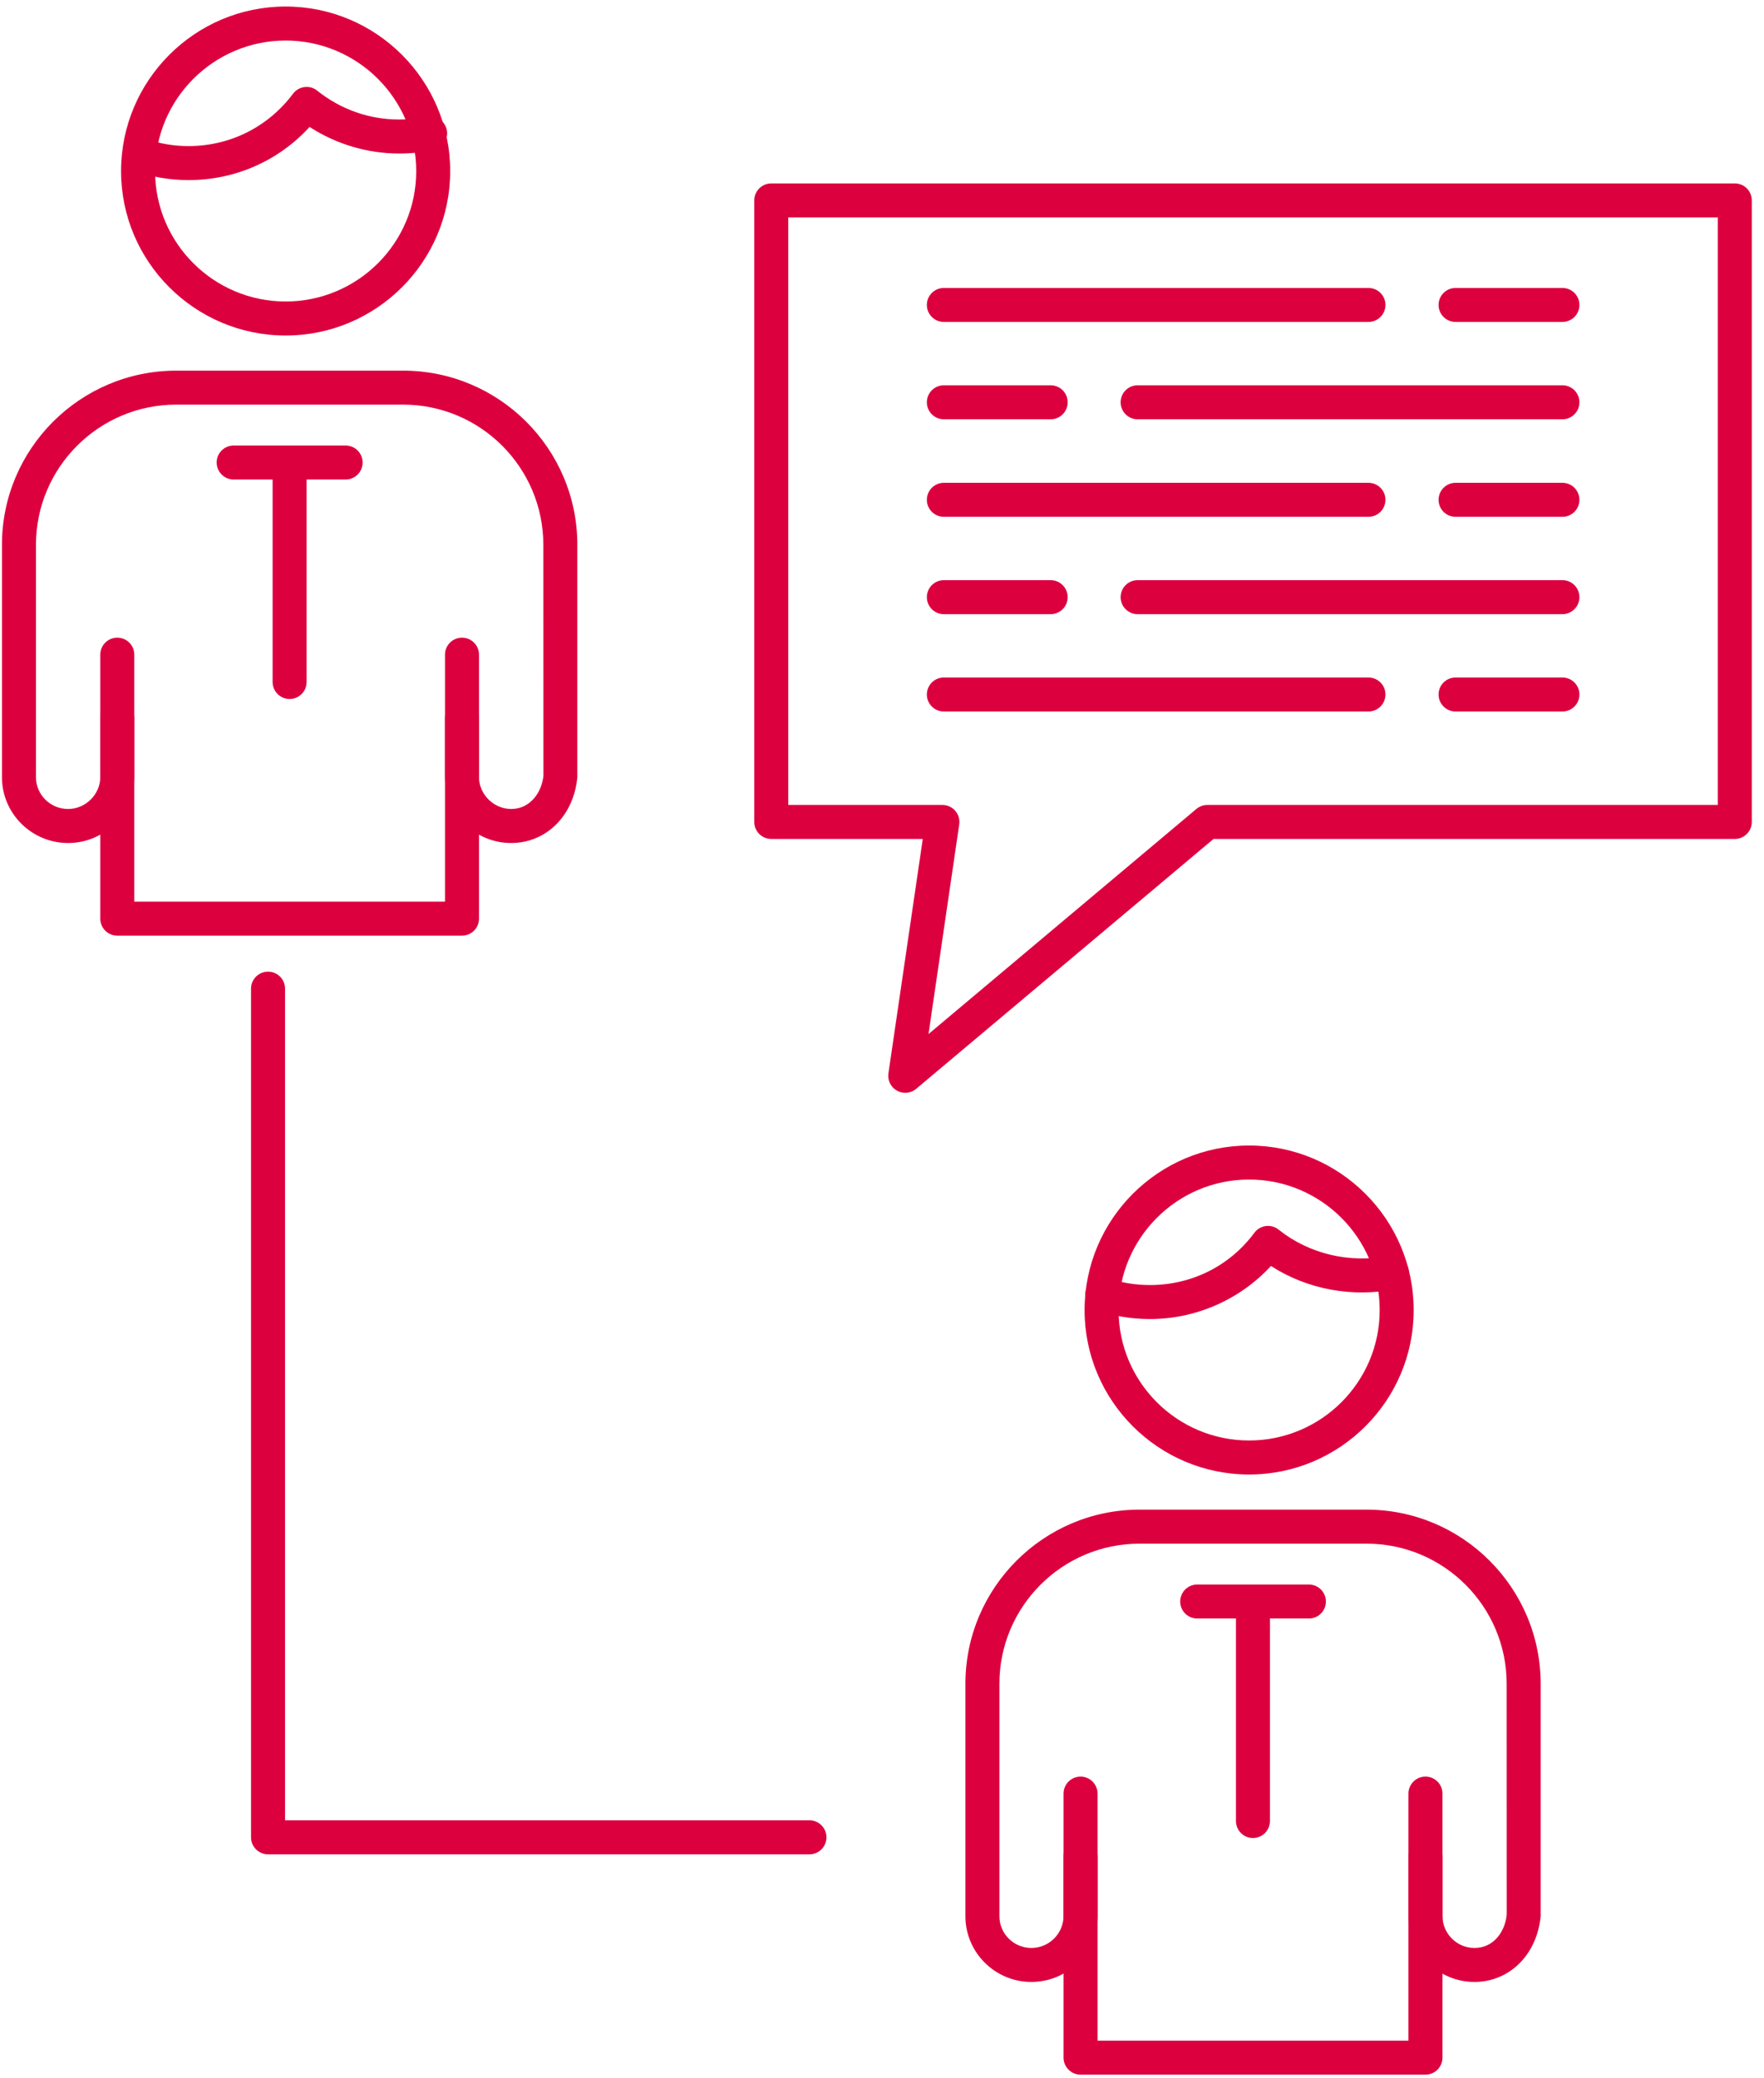 <?xml version="1.0" encoding="UTF-8"?> <svg xmlns="http://www.w3.org/2000/svg" width="90" height="106" viewBox="0 0 90 106" fill="none"><path d="M14.573 2.068C10.9 2.068 7.912 5.055 7.912 8.728C7.912 12.395 10.9 15.377 14.573 15.377C18.247 15.377 21.236 12.395 21.236 8.728C21.236 5.055 18.247 2.068 14.573 2.068ZM14.573 17.112C9.944 17.112 6.177 13.351 6.177 8.728C6.177 4.099 9.944 0.333 14.573 0.333C19.203 0.333 22.969 4.099 22.969 8.728C22.969 13.351 19.203 17.112 14.573 17.112Z" fill="#DD003F"></path><path d="M26.08 42.996C24.219 42.996 22.704 41.485 22.704 39.631V36.601C22.704 36.123 23.092 35.735 23.572 35.735C24.051 35.735 24.439 36.123 24.439 36.601V39.631C24.439 40.515 25.191 41.261 26.08 41.261C27.056 41.261 27.645 40.407 27.726 39.56L27.721 27.787C27.721 23.845 24.512 20.637 20.566 20.637H8.991C5.044 20.637 1.835 23.845 1.835 27.787V39.64C1.835 40.535 2.571 41.261 3.475 41.261C4.365 41.261 5.117 40.515 5.117 39.631V36.601C5.117 36.123 5.505 35.735 5.984 35.735C6.464 35.735 6.852 36.123 6.852 36.601V39.631C6.852 41.485 5.337 42.996 3.475 42.996C1.615 42.996 0.1 41.491 0.1 39.64V27.787C0.1 22.889 4.088 18.904 8.991 18.904H20.566C25.468 18.904 29.456 22.889 29.456 27.787V39.64C29.273 41.619 27.856 42.996 26.08 42.996Z" fill="#DD003F"></path><path d="M23.572 47.721H5.984C5.505 47.721 5.117 47.333 5.117 46.855V33.389C5.117 32.911 5.505 32.523 5.984 32.523C6.464 32.523 6.852 32.911 6.852 33.389V45.987H22.704V33.389C22.704 32.911 23.092 32.523 23.572 32.523C24.05 32.523 24.439 32.911 24.439 33.389V46.855C24.439 47.333 24.05 47.721 23.572 47.721Z" fill="#DD003F"></path><path d="M14.776 35.651C14.297 35.651 13.909 35.263 13.909 34.784V24.457H11.921C11.443 24.457 11.055 24.069 11.055 23.589C11.055 23.111 11.443 22.723 11.921 22.723H17.635C18.113 22.723 18.501 23.111 18.501 23.589C18.501 24.069 18.113 24.457 17.635 24.457H15.643V34.784C15.643 35.263 15.255 35.651 14.776 35.651Z" fill="#DD003F"></path><path d="M63.729 60.16C60.057 60.16 57.071 63.147 57.071 66.82C57.071 70.487 60.057 73.469 63.729 73.469C67.404 73.469 70.392 70.487 70.392 66.82C70.392 63.147 67.404 60.16 63.729 60.16ZM63.729 75.204C59.101 75.204 55.336 71.443 55.336 66.82C55.336 62.192 59.101 58.425 63.729 58.425C68.359 58.425 72.127 62.192 72.127 66.82C72.127 71.443 68.359 75.204 63.729 75.204Z" fill="#DD003F"></path><path d="M58.668 67.276C57.741 67.276 56.831 67.125 55.964 66.829C55.511 66.675 55.268 66.183 55.423 65.729C55.579 65.276 56.071 65.033 56.524 65.189C57.209 65.423 57.932 65.541 58.668 65.541C60.797 65.541 62.74 64.571 63.999 62.875C64.137 62.687 64.349 62.562 64.583 62.532C64.815 62.501 65.052 62.568 65.236 62.715C66.8 63.968 68.9 64.448 70.836 64.047C71.307 63.957 71.764 64.251 71.86 64.72C71.957 65.189 71.656 65.647 71.188 65.745C69.028 66.192 66.705 65.77 64.845 64.568C63.275 66.276 61.024 67.276 58.668 67.276Z" fill="#DD003F"></path><path d="M75.227 101.085C73.371 101.085 71.86 99.572 71.86 97.711V94.692C71.86 94.213 72.248 93.825 72.728 93.825C73.207 93.825 73.594 94.213 73.594 94.692V97.711C73.594 98.616 74.326 99.352 75.227 99.352C76.246 99.352 76.797 98.469 76.874 97.648L76.871 85.879C76.871 81.937 73.664 78.731 69.721 78.731H58.139C54.197 78.731 50.99 81.937 50.99 85.879V97.732C50.99 98.625 51.721 99.352 52.621 99.352C53.526 99.352 54.263 98.616 54.263 97.711V94.692C54.263 94.213 54.651 93.825 55.13 93.825C55.609 93.825 55.997 94.213 55.997 94.692V97.711C55.997 99.572 54.483 101.085 52.621 101.085C50.765 101.085 49.256 99.581 49.256 97.732V85.879C49.256 80.981 53.242 76.996 58.139 76.996H69.721C74.62 76.996 78.605 80.981 78.605 85.879V97.732C78.417 99.709 76.999 101.085 75.227 101.085Z" fill="#DD003F"></path><path d="M72.728 105.813H55.131C54.651 105.813 54.263 105.425 54.263 104.947V91.479C54.263 91 54.651 90.612 55.131 90.612C55.609 90.612 55.997 91 55.997 91.479V104.08H71.86V91.479C71.86 91 72.248 90.612 72.728 90.612C73.207 90.612 73.595 91 73.595 91.479V104.947C73.595 105.425 73.207 105.813 72.728 105.813Z" fill="#DD003F"></path><path d="M63.925 93.744C63.447 93.744 63.059 93.356 63.059 92.876V82.549H61.081C60.603 82.549 60.215 82.162 60.215 81.683C60.215 81.203 60.603 80.815 61.081 80.815H66.78C67.259 80.815 67.647 81.203 67.647 81.683C67.647 82.162 67.259 82.549 66.78 82.549H64.793V92.876C64.793 93.356 64.406 93.744 63.925 93.744Z" fill="#DD003F"></path><path d="M40.218 41.055H48.081C48.333 41.055 48.573 41.164 48.739 41.356C48.903 41.545 48.976 41.799 48.94 42.047L47.373 52.74L61.042 41.257C61.199 41.128 61.396 41.055 61.6 41.055H87.642V11.088H40.218V41.055ZM46.187 55.737C46.041 55.737 45.896 55.7 45.764 55.627C45.449 55.452 45.276 55.1 45.328 54.745L47.08 42.789H39.352C38.872 42.789 38.484 42.401 38.484 41.921V10.221C38.484 9.743 38.872 9.355 39.352 9.355H88.51C88.989 9.355 89.377 9.743 89.377 10.221V41.921C89.377 42.401 88.989 42.789 88.51 42.789H61.915L46.744 55.533C46.583 55.668 46.385 55.737 46.187 55.737Z" fill="#DD003F"></path><path d="M69.818 16.42H48.156C47.677 16.42 47.289 16.032 47.289 15.553C47.289 15.075 47.677 14.687 48.156 14.687H69.818C70.298 14.687 70.686 15.075 70.686 15.553C70.686 16.032 70.298 16.42 69.818 16.42Z" fill="#DD003F"></path><path d="M79.715 16.42H74.264C73.785 16.42 73.397 16.032 73.397 15.553C73.397 15.075 73.785 14.687 74.264 14.687H79.715C80.194 14.687 80.582 15.075 80.582 15.553C80.582 16.032 80.194 16.42 79.715 16.42Z" fill="#DD003F"></path><path d="M9.617 9.185C8.691 9.185 7.781 9.033 6.915 8.737C6.463 8.581 6.221 8.088 6.376 7.636C6.532 7.183 7.024 6.944 7.477 7.096C8.163 7.332 8.883 7.451 9.617 7.451C11.736 7.451 13.68 6.477 14.949 4.781C15.089 4.593 15.301 4.471 15.532 4.441C15.776 4.411 16 4.476 16.184 4.624C17.392 5.587 18.84 6.096 20.368 6.096C20.86 6.096 21.329 6.049 21.762 5.956C22.221 5.851 22.692 6.149 22.793 6.619C22.895 7.085 22.597 7.547 22.131 7.648C21.577 7.769 20.984 7.831 20.368 7.831C18.752 7.831 17.157 7.355 15.795 6.475C14.209 8.207 12.001 9.185 9.617 9.185Z" fill="#DD003F"></path><path d="M41.299 94.576H13.676C13.196 94.576 12.808 94.188 12.808 93.708V50.424C12.808 49.946 13.196 49.558 13.676 49.558C14.155 49.558 14.543 49.946 14.543 50.424V92.841H41.299C41.778 92.841 42.166 93.23 42.166 93.708C42.166 94.188 41.778 94.576 41.299 94.576Z" fill="#DD003F"></path><path d="M79.715 21.385H58.041C57.563 21.385 57.175 20.997 57.175 20.519C57.175 20.039 57.563 19.651 58.041 19.651H79.715C80.194 19.651 80.582 20.039 80.582 20.519C80.582 20.997 80.194 21.385 79.715 21.385Z" fill="#DD003F"></path><path d="M53.606 21.385H48.156C47.677 21.385 47.289 20.997 47.289 20.519C47.289 20.039 47.677 19.651 48.156 19.651H53.606C54.085 19.651 54.473 20.039 54.473 20.519C54.473 20.997 54.085 21.385 53.606 21.385Z" fill="#DD003F"></path><path d="M69.818 26.359H48.156C47.677 26.359 47.289 25.971 47.289 25.492C47.289 25.013 47.677 24.625 48.156 24.625H69.818C70.298 24.625 70.686 25.013 70.686 25.492C70.686 25.971 70.298 26.359 69.818 26.359Z" fill="#DD003F"></path><path d="M79.715 26.359H74.264C73.785 26.359 73.397 25.971 73.397 25.492C73.397 25.013 73.785 24.625 74.264 24.625H79.715C80.194 24.625 80.582 25.013 80.582 25.492C80.582 25.971 80.194 26.359 79.715 26.359Z" fill="#DD003F"></path><path d="M79.715 31.324H58.041C57.563 31.324 57.175 30.936 57.175 30.458C57.175 29.978 57.563 29.59 58.041 29.59H79.715C80.194 29.59 80.582 29.978 80.582 30.458C80.582 30.936 80.194 31.324 79.715 31.324Z" fill="#DD003F"></path><path d="M53.606 31.324H48.156C47.677 31.324 47.289 30.936 47.289 30.458C47.289 29.978 47.677 29.59 48.156 29.59H53.606C54.085 29.59 54.473 29.978 54.473 30.458C54.473 30.936 54.085 31.324 53.606 31.324Z" fill="#DD003F"></path><path d="M69.818 36.289H48.156C47.677 36.289 47.289 35.901 47.289 35.421C47.289 34.943 47.677 34.555 48.156 34.555H69.818C70.298 34.555 70.686 34.943 70.686 35.421C70.686 35.901 70.298 36.289 69.818 36.289Z" fill="#DD003F"></path><path d="M79.715 36.289H74.264C73.785 36.289 73.397 35.901 73.397 35.421C73.397 34.943 73.785 34.555 74.264 34.555H79.715C80.194 34.555 80.582 34.943 80.582 35.421C80.582 35.901 80.194 36.289 79.715 36.289Z" fill="#DD003F"></path></svg> 